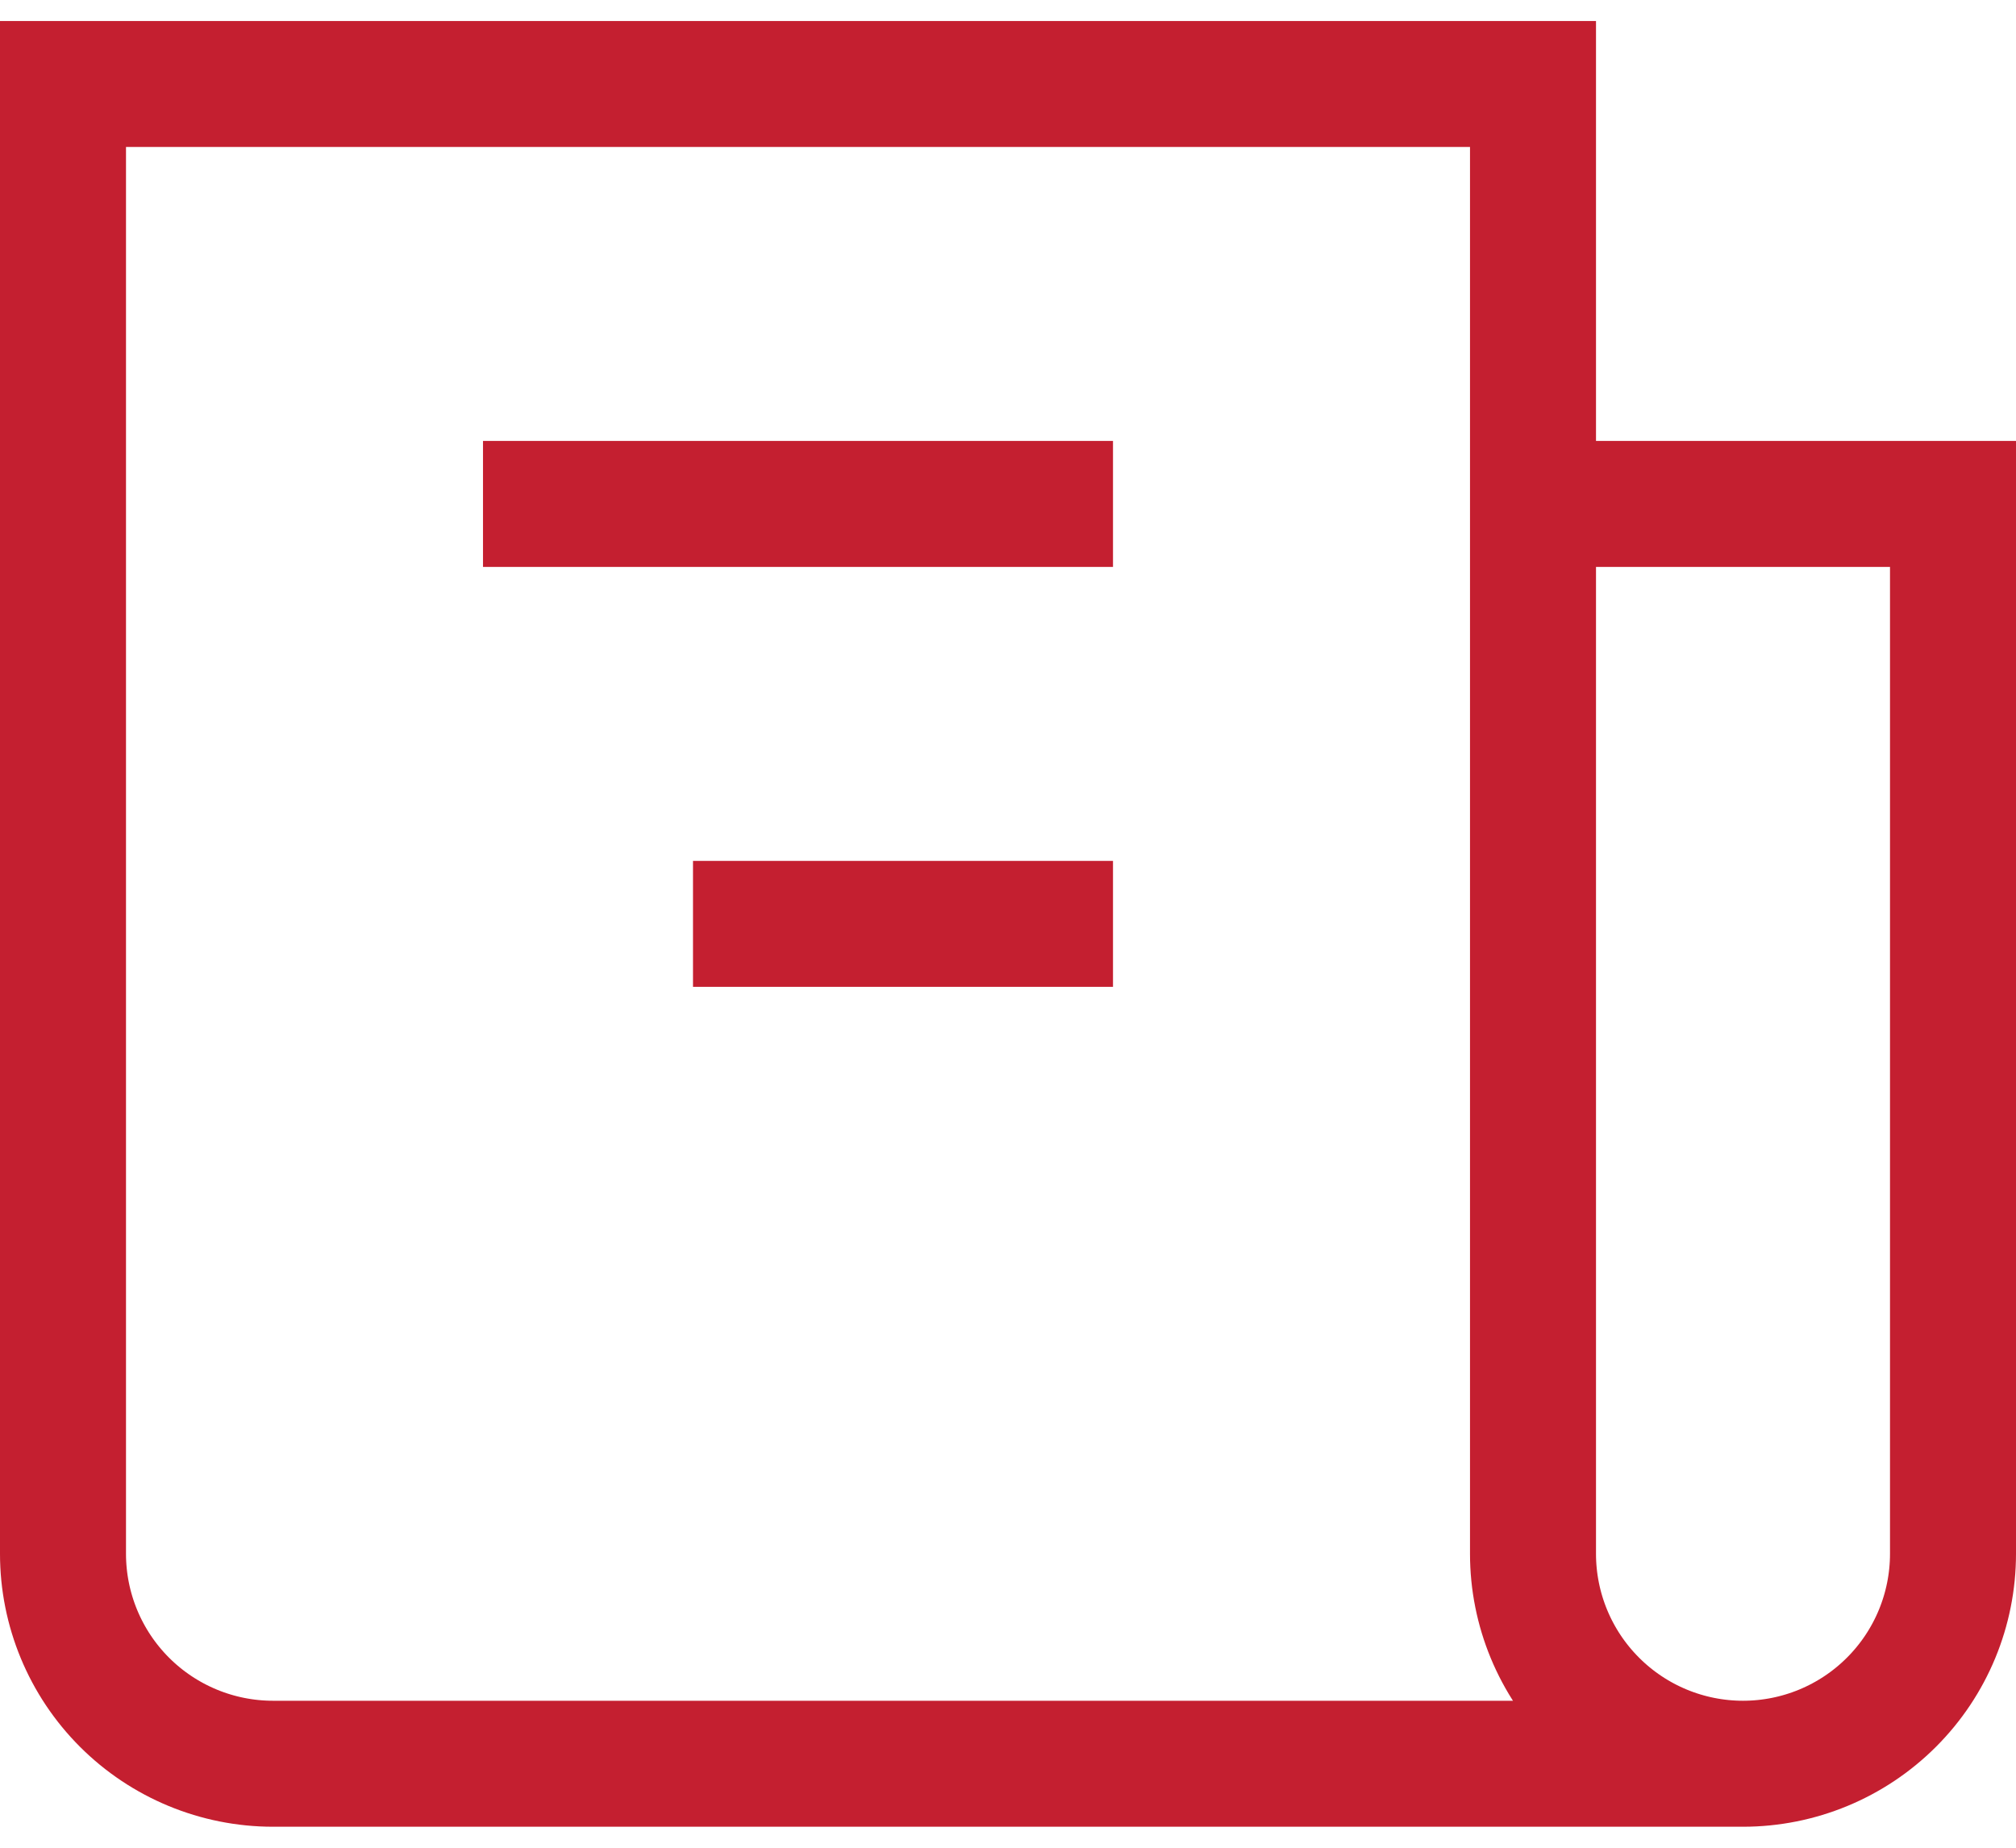 <svg width="48" height="44" viewBox="0 0 48 44" stroke-width="3" fill="none" xmlns="http://www.w3.org/2000/svg">
<path d="M41.5 42H6.5C5.174 42 3.902 41.473 2.964 40.535C2.027 39.598 1.5 38.326 1.5 37V2H36.5V37C36.5 38.326 37.027 39.598 37.965 40.535C38.902 41.473 40.174 42 41.5 42ZM41.5 42C42.826 42 44.098 41.473 45.035 40.535C45.973 39.598 46.5 38.326 46.5 37V12H36.5M26.5 12H11.5M26.5 22H16.5" stroke="#C41F30" strokeWidth="2.5" strokeLinecap="round" strokeLinejoin="round"/>
</svg>
